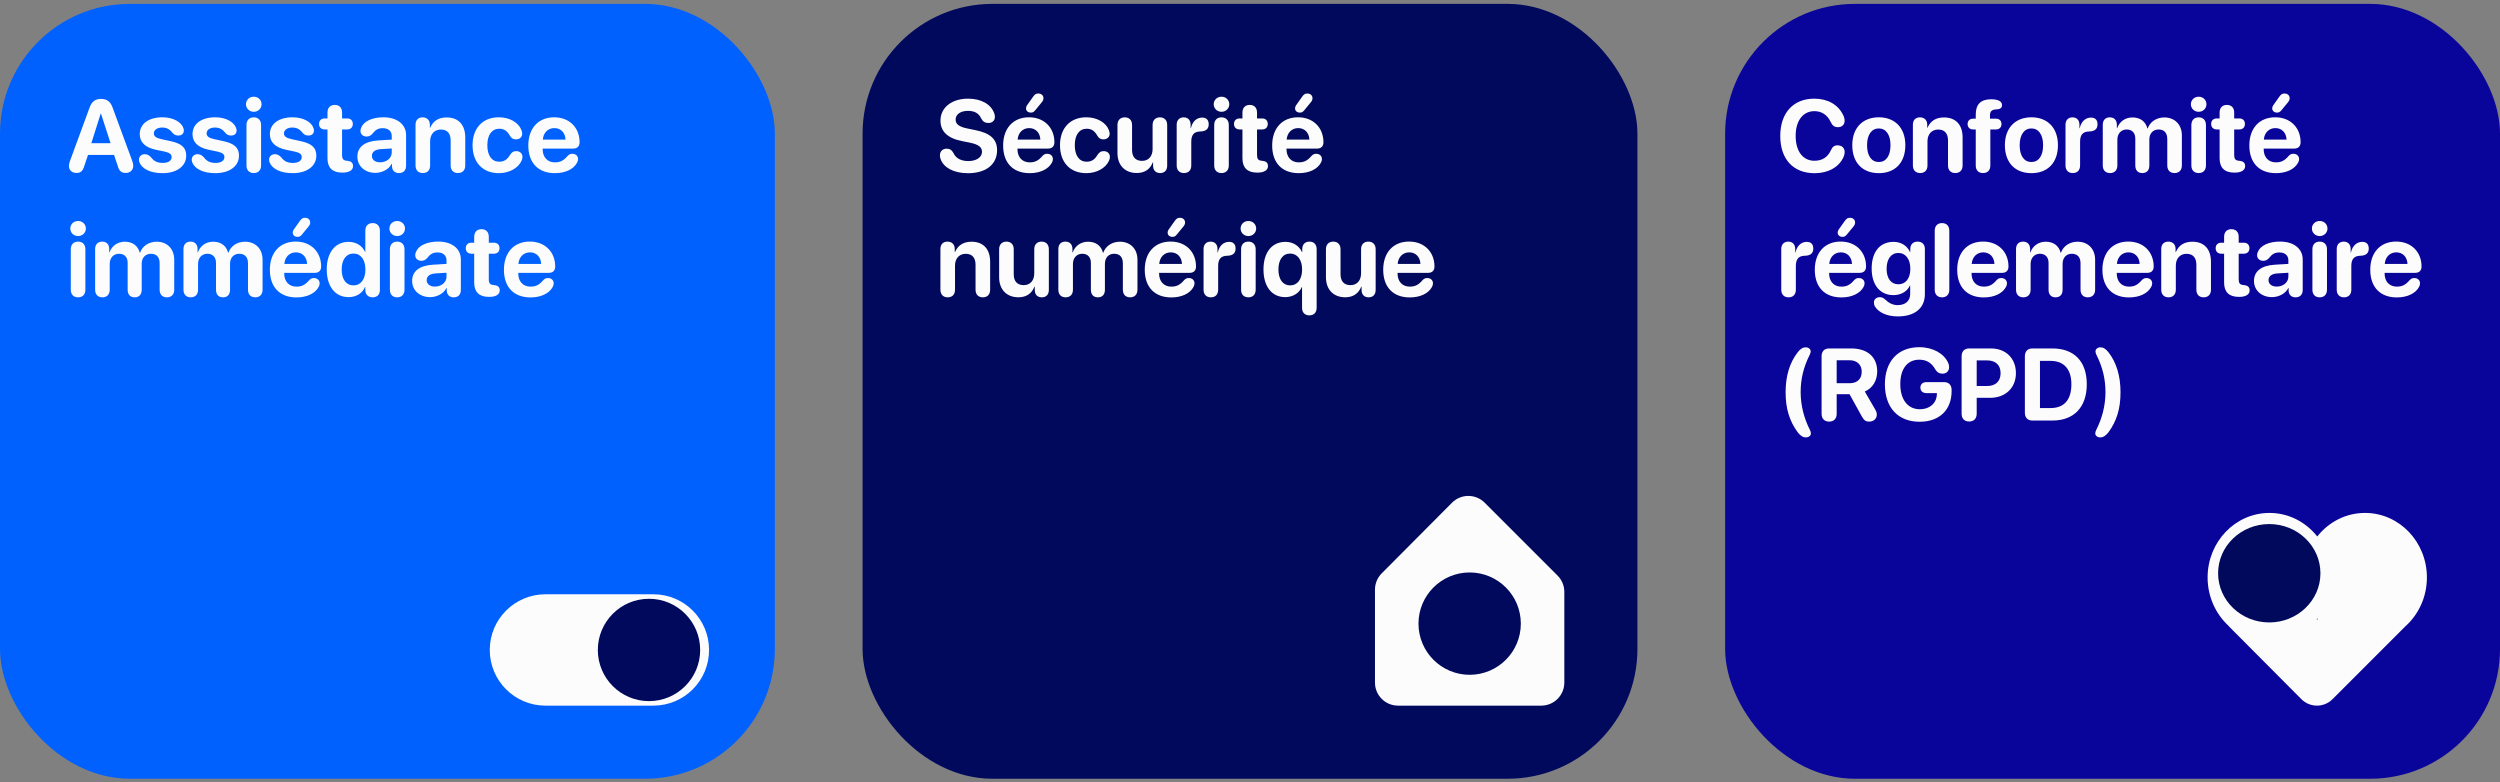 <svg width="342" height="107" viewBox="0 0 342 107" fill="none" xmlns="http://www.w3.org/2000/svg">
<rect x="0" y="0" width="342" height="107" fill="#808080" stroke="none"/>
<rect y="0.531" width="106" height="106" rx="17.753" fill="#0061FF"/>
<path d="M10.477 23.661C9.834 23.661 9.431 23.285 9.431 22.69C9.431 22.52 9.479 22.287 9.567 22.034L12.261 14.699C12.548 13.899 13.033 13.53 13.812 13.53C14.619 13.53 15.098 13.886 15.392 14.692L18.099 22.034C18.194 22.301 18.229 22.485 18.229 22.69C18.229 23.258 17.798 23.661 17.196 23.661C16.615 23.661 16.308 23.395 16.123 22.752L15.604 21.193H12.042L11.523 22.731C11.331 23.388 11.023 23.661 10.477 23.661ZM12.493 19.594H15.125L13.819 15.554H13.771L12.493 19.594ZM22.234 23.689C20.553 23.689 19.432 23.087 19.083 22.226C19.035 22.096 19.008 21.966 19.008 21.856C19.008 21.398 19.35 21.091 19.814 21.091C20.136 21.091 20.409 21.234 20.683 21.542C21.072 22.055 21.523 22.287 22.282 22.287C23.007 22.287 23.479 21.986 23.479 21.501C23.479 21.105 23.226 20.893 22.508 20.735L21.277 20.476C19.842 20.168 19.117 19.436 19.117 18.35C19.117 16.948 20.327 16.046 22.227 16.046C23.745 16.046 24.859 16.736 25.099 17.564C25.126 17.666 25.146 17.762 25.146 17.857C25.146 18.261 24.894 18.541 24.381 18.541C24.121 18.541 23.834 18.445 23.656 18.233C23.308 17.789 22.911 17.447 22.193 17.447C21.517 17.447 21.045 17.769 21.045 18.24C21.045 18.623 21.332 18.876 22.064 19.033L23.273 19.293C24.832 19.621 25.475 20.195 25.475 21.289C25.475 22.745 24.169 23.689 22.234 23.689ZM29.453 23.689C27.771 23.689 26.65 23.087 26.302 22.226C26.254 22.096 26.227 21.966 26.227 21.856C26.227 21.398 26.568 21.091 27.033 21.091C27.355 21.091 27.628 21.234 27.901 21.542C28.291 22.055 28.742 22.287 29.501 22.287C30.226 22.287 30.697 21.986 30.697 21.501C30.697 21.105 30.444 20.893 29.727 20.735L28.496 20.476C27.061 20.168 26.336 19.436 26.336 18.35C26.336 16.948 27.546 16.046 29.446 16.046C30.964 16.046 32.078 16.736 32.317 17.564C32.345 17.666 32.365 17.762 32.365 17.857C32.365 18.261 32.112 18.541 31.6 18.541C31.34 18.541 31.053 18.445 30.875 18.233C30.526 17.789 30.13 17.447 29.412 17.447C28.735 17.447 28.264 17.769 28.264 18.24C28.264 18.623 28.551 18.876 29.282 19.033L30.492 19.293C32.051 19.621 32.693 20.195 32.693 21.289C32.693 22.745 31.388 23.689 29.453 23.689ZM34.717 15.294C34.115 15.294 33.65 14.836 33.65 14.262C33.65 13.681 34.115 13.229 34.717 13.229C35.318 13.229 35.783 13.681 35.783 14.262C35.783 14.836 35.318 15.294 34.717 15.294ZM34.717 23.675C34.095 23.675 33.719 23.285 33.719 22.636V17.099C33.719 16.449 34.095 16.053 34.717 16.053C35.332 16.053 35.715 16.449 35.715 17.099V22.636C35.715 23.285 35.332 23.675 34.717 23.675ZM40.035 23.689C38.353 23.689 37.232 23.087 36.884 22.226C36.836 22.096 36.809 21.966 36.809 21.856C36.809 21.398 37.15 21.091 37.615 21.091C37.937 21.091 38.21 21.234 38.483 21.542C38.873 22.055 39.324 22.287 40.083 22.287C40.808 22.287 41.279 21.986 41.279 21.501C41.279 21.105 41.026 20.893 40.309 20.735L39.078 20.476C37.643 20.168 36.918 19.436 36.918 18.35C36.918 16.948 38.128 16.046 40.028 16.046C41.546 16.046 42.66 16.736 42.899 17.564C42.927 17.666 42.947 17.762 42.947 17.857C42.947 18.261 42.694 18.541 42.182 18.541C41.922 18.541 41.635 18.445 41.457 18.233C41.108 17.789 40.712 17.447 39.994 17.447C39.317 17.447 38.846 17.769 38.846 18.24C38.846 18.623 39.133 18.876 39.864 19.033L41.074 19.293C42.633 19.621 43.275 20.195 43.275 21.289C43.275 22.745 41.97 23.689 40.035 23.689ZM44.8 21.658V17.707H44.417C43.945 17.707 43.645 17.42 43.645 16.955C43.645 16.49 43.945 16.203 44.417 16.203H44.8V15.39C44.8 14.747 45.176 14.351 45.798 14.351C46.42 14.351 46.796 14.747 46.796 15.39V16.203H47.5C47.972 16.203 48.266 16.497 48.266 16.955C48.266 17.413 47.972 17.707 47.5 17.707H46.796V21.214C46.796 21.733 46.974 21.952 47.404 21.986L47.534 22C48.026 22.055 48.293 22.26 48.293 22.725C48.293 23.312 47.719 23.613 46.878 23.613H46.81C45.477 23.613 44.8 22.95 44.8 21.658ZM51.342 23.648C49.947 23.648 48.888 22.745 48.888 21.426C48.888 20.093 49.913 19.32 51.745 19.211L53.591 19.102V18.616C53.591 17.933 53.112 17.536 52.36 17.536C51.752 17.536 51.383 17.734 50.938 18.309C50.72 18.555 50.467 18.678 50.145 18.678C49.66 18.678 49.312 18.363 49.312 17.912C49.312 17.755 49.346 17.611 49.414 17.461C49.756 16.586 50.932 16.046 52.449 16.046C54.329 16.046 55.553 17.017 55.553 18.493V22.67C55.553 23.333 55.149 23.675 54.582 23.675C54.042 23.675 53.666 23.374 53.625 22.786V22.41H53.584C53.174 23.189 52.258 23.648 51.342 23.648ZM51.998 22.205C52.873 22.205 53.591 21.638 53.591 20.845V20.311L52.046 20.407C51.301 20.462 50.877 20.797 50.877 21.316C50.877 21.863 51.328 22.205 51.998 22.205ZM57.843 23.675C57.262 23.675 56.845 23.319 56.845 22.636V17.058C56.845 16.436 57.207 16.053 57.809 16.053C58.41 16.053 58.807 16.436 58.807 17.064V17.475H58.848C59.237 16.565 59.976 16.066 61.103 16.066C62.73 16.066 63.647 17.092 63.647 18.808V22.636C63.647 23.319 63.23 23.675 62.648 23.675C62.06 23.675 61.65 23.319 61.65 22.636V19.225C61.65 18.268 61.199 17.721 60.304 17.721C59.408 17.721 58.841 18.377 58.841 19.327V22.636C58.841 23.319 58.431 23.675 57.843 23.675ZM68.254 23.689C66.046 23.689 64.644 22.239 64.644 19.867C64.644 17.523 66.039 16.046 68.24 16.046C69.71 16.046 70.934 16.757 71.33 17.796C71.398 17.967 71.439 18.145 71.439 18.288C71.439 18.78 71.057 19.067 70.585 19.067C70.189 19.067 69.949 18.91 69.744 18.548C69.382 17.905 68.938 17.611 68.302 17.611C67.29 17.611 66.668 18.445 66.668 19.86C66.668 21.303 67.29 22.123 68.288 22.123C68.985 22.123 69.416 21.781 69.724 21.262C69.99 20.845 70.209 20.674 70.633 20.674C71.098 20.674 71.474 20.981 71.474 21.474C71.474 21.631 71.433 21.795 71.344 21.993C70.906 22.991 69.655 23.689 68.254 23.689ZM75.91 23.689C73.62 23.689 72.273 22.273 72.273 19.901C72.273 17.543 73.647 16.046 75.814 16.046C77.893 16.046 79.287 17.468 79.287 19.457C79.287 20.011 78.973 20.325 78.419 20.325H74.235V20.414C74.235 21.501 74.892 22.212 75.903 22.212C76.635 22.212 77.113 21.966 77.653 21.33C77.865 21.111 78.043 21.036 78.303 21.036C78.733 21.036 79.082 21.31 79.082 21.768C79.082 21.925 79.034 22.089 78.945 22.253C78.46 23.155 77.325 23.689 75.91 23.689ZM74.256 19.102H77.366C77.325 18.145 76.71 17.523 75.835 17.523C74.96 17.523 74.324 18.165 74.256 19.102ZM10.682 32.294C10.08 32.294 9.615 31.836 9.615 31.262C9.615 30.681 10.08 30.23 10.682 30.23C11.283 30.23 11.748 30.681 11.748 31.262C11.748 31.836 11.283 32.294 10.682 32.294ZM10.682 40.675C10.06 40.675 9.684 40.285 9.684 39.636V34.099C9.684 33.449 10.06 33.053 10.682 33.053C11.297 33.053 11.68 33.449 11.68 34.099V39.636C11.68 40.285 11.297 40.675 10.682 40.675ZM14.011 40.675C13.416 40.675 13.013 40.312 13.013 39.636V34.071C13.013 33.401 13.409 33.053 13.977 33.053C14.544 33.053 14.94 33.401 14.94 34.071V34.529H14.981C15.289 33.648 16.075 33.066 17.073 33.066C18.133 33.066 18.871 33.613 19.117 34.57H19.158C19.486 33.648 20.361 33.066 21.435 33.066C22.87 33.066 23.834 34.051 23.834 35.527V39.636C23.834 40.312 23.424 40.675 22.829 40.675C22.241 40.675 21.838 40.312 21.838 39.636V36.026C21.838 35.179 21.414 34.714 20.642 34.714C19.883 34.714 19.384 35.268 19.384 36.081V39.636C19.384 40.312 19.015 40.675 18.42 40.675C17.832 40.675 17.463 40.312 17.463 39.636V35.965C17.463 35.179 17.019 34.714 16.28 34.714C15.521 34.714 15.009 35.288 15.009 36.108V39.636C15.009 40.312 14.599 40.675 14.011 40.675ZM26.097 40.675C25.502 40.675 25.099 40.312 25.099 39.636V34.071C25.099 33.401 25.495 33.053 26.062 33.053C26.63 33.053 27.026 33.401 27.026 34.071V34.529H27.067C27.375 33.648 28.161 33.066 29.159 33.066C30.219 33.066 30.957 33.613 31.203 34.57H31.244C31.572 33.648 32.447 33.066 33.52 33.066C34.956 33.066 35.92 34.051 35.92 35.527V39.636C35.92 40.312 35.51 40.675 34.915 40.675C34.327 40.675 33.924 40.312 33.924 39.636V36.026C33.924 35.179 33.5 34.714 32.727 34.714C31.969 34.714 31.47 35.268 31.47 36.081V39.636C31.47 40.312 31.101 40.675 30.506 40.675C29.918 40.675 29.549 40.312 29.549 39.636V35.965C29.549 35.179 29.105 34.714 28.366 34.714C27.607 34.714 27.095 35.288 27.095 36.108V39.636C27.095 40.312 26.685 40.675 26.097 40.675ZM40.705 32.403C40.322 32.403 40.049 32.164 40.049 31.836C40.049 31.665 40.083 31.556 40.185 31.405L40.999 30.257C41.252 29.895 41.416 29.792 41.724 29.792C42.148 29.792 42.435 30.052 42.435 30.441C42.435 30.619 42.366 30.783 42.23 30.961L41.32 32.068C41.102 32.328 40.972 32.403 40.705 32.403ZM40.555 40.688C38.265 40.688 36.918 39.273 36.918 36.901C36.918 34.543 38.292 33.046 40.459 33.046C42.537 33.046 43.932 34.468 43.932 36.457C43.932 37.011 43.617 37.325 43.063 37.325H38.88V37.414C38.88 38.501 39.536 39.212 40.548 39.212C41.279 39.212 41.758 38.966 42.298 38.33C42.51 38.111 42.688 38.036 42.947 38.036C43.378 38.036 43.727 38.31 43.727 38.768C43.727 38.925 43.679 39.089 43.59 39.253C43.105 40.155 41.97 40.688 40.555 40.688ZM38.9 36.102H42.011C41.97 35.145 41.355 34.523 40.48 34.523C39.605 34.523 38.969 35.165 38.9 36.102ZM47.685 40.648C45.852 40.648 44.697 39.198 44.697 36.853C44.697 34.529 45.859 33.087 47.698 33.087C48.758 33.087 49.578 33.648 49.934 34.461H49.975V31.562C49.975 30.879 50.392 30.517 50.973 30.517C51.56 30.517 51.971 30.879 51.971 31.562V39.663C51.971 40.326 51.56 40.675 50.98 40.675C50.405 40.675 49.975 40.333 49.975 39.663V39.239H49.94C49.619 40.06 48.812 40.648 47.685 40.648ZM48.361 39.041C49.352 39.041 49.988 38.207 49.988 36.867C49.988 35.534 49.352 34.687 48.361 34.687C47.356 34.687 46.741 35.527 46.741 36.867C46.741 38.214 47.356 39.041 48.361 39.041ZM54.336 32.294C53.734 32.294 53.27 31.836 53.27 31.262C53.27 30.681 53.734 30.23 54.336 30.23C54.938 30.23 55.402 30.681 55.402 31.262C55.402 31.836 54.938 32.294 54.336 32.294ZM54.336 40.675C53.714 40.675 53.338 40.285 53.338 39.636V34.099C53.338 33.449 53.714 33.053 54.336 33.053C54.951 33.053 55.334 33.449 55.334 34.099V39.636C55.334 40.285 54.951 40.675 54.336 40.675ZM58.834 40.648C57.44 40.648 56.38 39.745 56.38 38.426C56.38 37.093 57.405 36.32 59.237 36.211L61.083 36.102V35.616C61.083 34.933 60.605 34.536 59.852 34.536C59.244 34.536 58.875 34.734 58.431 35.309C58.212 35.555 57.959 35.678 57.638 35.678C57.152 35.678 56.804 35.363 56.804 34.912C56.804 34.755 56.838 34.611 56.906 34.461C57.248 33.586 58.424 33.046 59.941 33.046C61.821 33.046 63.045 34.017 63.045 35.493V39.67C63.045 40.333 62.642 40.675 62.074 40.675C61.534 40.675 61.158 40.374 61.117 39.786V39.41H61.076C60.666 40.19 59.75 40.648 58.834 40.648ZM59.49 39.205C60.365 39.205 61.083 38.638 61.083 37.845V37.312L59.538 37.407C58.793 37.462 58.369 37.797 58.369 38.316C58.369 38.863 58.82 39.205 59.49 39.205ZM64.87 38.658V34.707H64.487C64.016 34.707 63.715 34.42 63.715 33.955C63.715 33.49 64.016 33.203 64.487 33.203H64.87V32.39C64.87 31.747 65.246 31.351 65.868 31.351C66.49 31.351 66.866 31.747 66.866 32.39V33.203H67.57C68.042 33.203 68.336 33.497 68.336 33.955C68.336 34.413 68.042 34.707 67.57 34.707H66.866V38.214C66.866 38.733 67.044 38.952 67.475 38.986L67.605 39C68.097 39.055 68.363 39.26 68.363 39.725C68.363 40.312 67.789 40.613 66.948 40.613H66.88C65.547 40.613 64.87 39.95 64.87 38.658ZM72.574 40.688C70.284 40.688 68.938 39.273 68.938 36.901C68.938 34.543 70.311 33.046 72.478 33.046C74.557 33.046 75.951 34.468 75.951 36.457C75.951 37.011 75.637 37.325 75.083 37.325H70.899V37.414C70.899 38.501 71.556 39.212 72.567 39.212C73.299 39.212 73.777 38.966 74.317 38.33C74.529 38.111 74.707 38.036 74.967 38.036C75.397 38.036 75.746 38.31 75.746 38.768C75.746 38.925 75.698 39.089 75.609 39.253C75.124 40.155 73.989 40.688 72.574 40.688ZM70.92 36.102H74.03C73.989 35.145 73.374 34.523 72.499 34.523C71.624 34.523 70.988 35.165 70.92 36.102Z" fill="#FCFCFC"/>
<path d="M89.382 96.531C93.589 96.531 97 93.121 97 88.914C97 84.707 93.589 81.297 89.382 81.297H74.618C70.411 81.297 67 84.707 67 88.914C67 93.121 70.411 96.531 74.618 96.531H89.382Z" fill="#FCFCFC"/>
<path d="M88.783 95.914C92.649 95.914 95.783 92.78 95.783 88.914C95.783 85.048 92.649 81.914 88.783 81.914C84.917 81.914 81.783 85.048 81.783 88.914C81.783 92.78 84.917 95.914 88.783 95.914Z" fill="#01095D"/>
<rect x="118" y="0.531" width="106" height="106" rx="17.753" fill="#01095D"/>
<path d="M132.43 23.695C130.393 23.695 129.087 22.882 128.69 21.802C128.622 21.624 128.581 21.433 128.581 21.248C128.581 20.701 128.957 20.339 129.49 20.339C129.914 20.339 130.194 20.503 130.44 20.94C130.762 21.692 131.534 22.034 132.478 22.034C133.585 22.034 134.337 21.501 134.337 20.776C134.337 20.127 133.872 19.758 132.635 19.505L131.589 19.3C129.62 18.91 128.656 17.967 128.656 16.497C128.656 14.692 130.229 13.496 132.423 13.496C134.228 13.496 135.588 14.255 136.025 15.54C136.073 15.677 136.101 15.82 136.101 15.998C136.101 16.49 135.745 16.825 135.219 16.825C134.754 16.825 134.467 16.641 134.234 16.217C133.906 15.472 133.271 15.164 132.423 15.164C131.404 15.164 130.728 15.643 130.728 16.367C130.728 16.976 131.199 17.352 132.368 17.584L133.407 17.796C135.499 18.213 136.401 19.054 136.401 20.551C136.401 22.479 134.891 23.695 132.43 23.695ZM141.016 15.403C140.633 15.403 140.359 15.164 140.359 14.836C140.359 14.665 140.394 14.556 140.496 14.405L141.31 13.257C141.562 12.895 141.727 12.792 142.034 12.792C142.458 12.792 142.745 13.052 142.745 13.441C142.745 13.619 142.677 13.783 142.54 13.961L141.631 15.068C141.412 15.328 141.282 15.403 141.016 15.403ZM140.865 23.689C138.575 23.689 137.229 22.273 137.229 19.901C137.229 17.543 138.603 16.046 140.77 16.046C142.848 16.046 144.242 17.468 144.242 19.457C144.242 20.011 143.928 20.325 143.374 20.325H139.19V20.414C139.19 21.501 139.847 22.212 140.858 22.212C141.59 22.212 142.068 21.966 142.608 21.33C142.82 21.111 142.998 21.036 143.258 21.036C143.688 21.036 144.037 21.31 144.037 21.768C144.037 21.925 143.989 22.089 143.9 22.253C143.415 23.155 142.28 23.689 140.865 23.689ZM139.211 19.102H142.321C142.28 18.145 141.665 17.523 140.79 17.523C139.915 17.523 139.279 18.165 139.211 19.102ZM148.617 23.689C146.409 23.689 145.008 22.239 145.008 19.867C145.008 17.523 146.402 16.046 148.604 16.046C150.073 16.046 151.297 16.757 151.693 17.796C151.762 17.967 151.803 18.145 151.803 18.288C151.803 18.78 151.42 19.067 150.948 19.067C150.552 19.067 150.312 18.91 150.107 18.548C149.745 17.905 149.301 17.611 148.665 17.611C147.653 17.611 147.031 18.445 147.031 19.86C147.031 21.303 147.653 22.123 148.651 22.123C149.349 22.123 149.779 21.781 150.087 21.262C150.354 20.845 150.572 20.674 150.996 20.674C151.461 20.674 151.837 20.981 151.837 21.474C151.837 21.631 151.796 21.795 151.707 21.993C151.27 22.991 150.019 23.689 148.617 23.689ZM155.508 23.668C153.922 23.668 152.869 22.636 152.869 20.927V17.099C152.869 16.415 153.286 16.053 153.867 16.053C154.455 16.053 154.865 16.415 154.865 17.099V20.51C154.865 21.487 155.351 22.007 156.232 22.007C157.121 22.007 157.675 21.371 157.675 20.4V17.099C157.675 16.415 158.092 16.053 158.673 16.053C159.261 16.053 159.671 16.415 159.671 17.099V22.663C159.671 23.326 159.281 23.675 158.707 23.675C158.133 23.675 157.743 23.326 157.743 22.663V22.212H157.702C157.34 23.135 156.615 23.668 155.508 23.668ZM161.968 23.675C161.366 23.675 160.97 23.299 160.97 22.636V17.058C160.97 16.422 161.359 16.053 161.934 16.053C162.494 16.053 162.877 16.422 162.877 17.058V17.536H162.918C163.109 16.627 163.711 16.087 164.442 16.087C164.709 16.087 164.921 16.148 165.064 16.271C165.256 16.422 165.352 16.668 165.352 17.01C165.352 17.324 165.256 17.564 165.064 17.727C164.873 17.892 164.586 17.98 164.196 17.987C163.287 18.001 162.966 18.514 162.966 19.382V22.636C162.966 23.299 162.576 23.675 161.968 23.675ZM167.102 15.294C166.5 15.294 166.035 14.836 166.035 14.262C166.035 13.681 166.5 13.229 167.102 13.229C167.703 13.229 168.168 13.681 168.168 14.262C168.168 14.836 167.703 15.294 167.102 15.294ZM167.102 23.675C166.479 23.675 166.104 23.285 166.104 22.636V17.099C166.104 16.449 166.479 16.053 167.102 16.053C167.717 16.053 168.1 16.449 168.1 17.099V22.636C168.1 23.285 167.717 23.675 167.102 23.675ZM169.966 21.658V17.707H169.583C169.111 17.707 168.811 17.42 168.811 16.955C168.811 16.49 169.111 16.203 169.583 16.203H169.966V15.39C169.966 14.747 170.342 14.351 170.964 14.351C171.586 14.351 171.962 14.747 171.962 15.39V16.203H172.666C173.138 16.203 173.432 16.497 173.432 16.955C173.432 17.413 173.138 17.707 172.666 17.707H171.962V21.214C171.962 21.733 172.14 21.952 172.57 21.986L172.7 22C173.192 22.055 173.459 22.26 173.459 22.725C173.459 23.312 172.885 23.613 172.044 23.613H171.976C170.643 23.613 169.966 22.95 169.966 21.658ZM177.82 15.403C177.438 15.403 177.164 15.164 177.164 14.836C177.164 14.665 177.198 14.556 177.301 14.405L178.114 13.257C178.367 12.895 178.531 12.792 178.839 12.792C179.263 12.792 179.55 13.052 179.55 13.441C179.55 13.619 179.481 13.783 179.345 13.961L178.436 15.068C178.217 15.328 178.087 15.403 177.82 15.403ZM177.67 23.689C175.38 23.689 174.033 22.273 174.033 19.901C174.033 17.543 175.407 16.046 177.574 16.046C179.652 16.046 181.047 17.468 181.047 19.457C181.047 20.011 180.732 20.325 180.179 20.325H175.995V20.414C175.995 21.501 176.651 22.212 177.663 22.212C178.395 22.212 178.873 21.966 179.413 21.33C179.625 21.111 179.803 21.036 180.062 21.036C180.493 21.036 180.842 21.31 180.842 21.768C180.842 21.925 180.794 22.089 180.705 22.253C180.22 23.155 179.085 23.689 177.67 23.689ZM176.016 19.102H179.126C179.085 18.145 178.47 17.523 177.595 17.523C176.72 17.523 176.084 18.165 176.016 19.102ZM129.647 40.675C129.066 40.675 128.649 40.319 128.649 39.636V34.058C128.649 33.435 129.012 33.053 129.613 33.053C130.215 33.053 130.611 33.435 130.611 34.065V34.475H130.652C131.042 33.565 131.78 33.066 132.908 33.066C134.535 33.066 135.451 34.092 135.451 35.808V39.636C135.451 40.319 135.034 40.675 134.453 40.675C133.865 40.675 133.455 40.319 133.455 39.636V36.225C133.455 35.268 133.004 34.721 132.108 34.721C131.213 34.721 130.646 35.377 130.646 36.327V39.636C130.646 40.319 130.235 40.675 129.647 40.675ZM139.32 40.668C137.734 40.668 136.682 39.636 136.682 37.927V34.099C136.682 33.415 137.099 33.053 137.68 33.053C138.268 33.053 138.678 33.415 138.678 34.099V37.51C138.678 38.487 139.163 39.007 140.045 39.007C140.934 39.007 141.487 38.371 141.487 37.4V34.099C141.487 33.415 141.904 33.053 142.485 33.053C143.073 33.053 143.483 33.415 143.483 34.099V39.663C143.483 40.326 143.094 40.675 142.52 40.675C141.945 40.675 141.556 40.326 141.556 39.663V39.212H141.515C141.152 40.135 140.428 40.668 139.32 40.668ZM145.78 40.675C145.186 40.675 144.782 40.312 144.782 39.636V34.071C144.782 33.401 145.179 33.053 145.746 33.053C146.313 33.053 146.71 33.401 146.71 34.071V34.529H146.751C147.059 33.648 147.845 33.066 148.843 33.066C149.902 33.066 150.641 33.613 150.887 34.57H150.928C151.256 33.648 152.131 33.066 153.204 33.066C154.64 33.066 155.604 34.051 155.604 35.527V39.636C155.604 40.312 155.193 40.675 154.599 40.675C154.011 40.675 153.607 40.312 153.607 39.636V36.026C153.607 35.179 153.184 34.714 152.411 34.714C151.652 34.714 151.153 35.268 151.153 36.081V39.636C151.153 40.312 150.784 40.675 150.189 40.675C149.602 40.675 149.232 40.312 149.232 39.636V35.965C149.232 35.179 148.788 34.714 148.05 34.714C147.291 34.714 146.778 35.288 146.778 36.108V39.636C146.778 40.312 146.368 40.675 145.78 40.675ZM160.389 32.403C160.006 32.403 159.732 32.164 159.732 31.836C159.732 31.665 159.767 31.556 159.869 31.405L160.683 30.257C160.936 29.895 161.1 29.792 161.407 29.792C161.831 29.792 162.118 30.052 162.118 30.441C162.118 30.619 162.05 30.783 161.913 30.961L161.004 32.068C160.785 32.328 160.655 32.403 160.389 32.403ZM160.238 40.688C157.948 40.688 156.602 39.273 156.602 36.901C156.602 34.543 157.976 33.046 160.143 33.046C162.221 33.046 163.615 34.468 163.615 36.457C163.615 37.011 163.301 37.325 162.747 37.325H158.563V37.414C158.563 38.501 159.22 39.212 160.231 39.212C160.963 39.212 161.441 38.966 161.981 38.33C162.193 38.111 162.371 38.036 162.631 38.036C163.062 38.036 163.41 38.31 163.41 38.768C163.41 38.925 163.362 39.089 163.273 39.253C162.788 40.155 161.653 40.688 160.238 40.688ZM158.584 36.102H161.694C161.653 35.145 161.038 34.523 160.163 34.523C159.288 34.523 158.652 35.165 158.584 36.102ZM165.646 40.675C165.044 40.675 164.647 40.299 164.647 39.636V34.058C164.647 33.422 165.037 33.053 165.611 33.053C166.172 33.053 166.555 33.422 166.555 34.058V34.536H166.596C166.787 33.627 167.389 33.087 168.12 33.087C168.387 33.087 168.599 33.148 168.742 33.272C168.934 33.422 169.029 33.668 169.029 34.01C169.029 34.324 168.934 34.563 168.742 34.727C168.551 34.892 168.264 34.98 167.874 34.987C166.965 35.001 166.644 35.514 166.644 36.382V39.636C166.644 40.299 166.254 40.675 165.646 40.675ZM170.779 32.294C170.178 32.294 169.713 31.836 169.713 31.262C169.713 30.681 170.178 30.23 170.779 30.23C171.381 30.23 171.846 30.681 171.846 31.262C171.846 31.836 171.381 32.294 170.779 32.294ZM170.779 40.675C170.157 40.675 169.781 40.285 169.781 39.636V34.099C169.781 33.449 170.157 33.053 170.779 33.053C171.395 33.053 171.777 33.449 171.777 34.099V39.636C171.777 40.285 171.395 40.675 170.779 40.675ZM175.817 40.648C173.985 40.648 172.844 39.198 172.844 36.853C172.844 34.523 173.999 33.087 175.852 33.087C176.918 33.087 177.731 33.648 178.107 34.481H178.148V34.085C178.148 33.449 178.518 33.053 179.133 33.053C179.755 33.053 180.117 33.449 180.117 34.085V42.103C180.117 42.787 179.707 43.143 179.119 43.143C178.538 43.143 178.121 42.787 178.121 42.103V39.28H178.08C177.738 40.087 176.884 40.648 175.817 40.648ZM176.494 39.041C177.485 39.041 178.128 38.207 178.128 36.867C178.128 35.534 177.479 34.687 176.494 34.687C175.496 34.687 174.888 35.52 174.888 36.867C174.888 38.214 175.496 39.041 176.494 39.041ZM184.027 40.668C182.441 40.668 181.389 39.636 181.389 37.927V34.099C181.389 33.415 181.806 33.053 182.387 33.053C182.975 33.053 183.385 33.415 183.385 34.099V37.51C183.385 38.487 183.87 39.007 184.752 39.007C185.641 39.007 186.194 38.371 186.194 37.4V34.099C186.194 33.415 186.611 33.053 187.192 33.053C187.78 33.053 188.19 33.415 188.19 34.099V39.663C188.19 40.326 187.801 40.675 187.227 40.675C186.652 40.675 186.263 40.326 186.263 39.663V39.212H186.222C185.859 40.135 185.135 40.668 184.027 40.668ZM192.859 40.688C190.569 40.688 189.223 39.273 189.223 36.901C189.223 34.543 190.597 33.046 192.764 33.046C194.842 33.046 196.236 34.468 196.236 36.457C196.236 37.011 195.922 37.325 195.368 37.325H191.185V37.414C191.185 38.501 191.841 39.212 192.853 39.212C193.584 39.212 194.062 38.966 194.603 38.33C194.814 38.111 194.992 38.036 195.252 38.036C195.683 38.036 196.031 38.31 196.031 38.768C196.031 38.925 195.983 39.089 195.895 39.253C195.409 40.155 194.274 40.688 192.859 40.688ZM191.205 36.102H194.315C194.274 35.145 193.659 34.523 192.784 34.523C191.909 34.523 191.273 35.165 191.205 36.102Z" fill="#FCFCFC"/>
<path d="M188.096 93.376V80.664C188.096 79.83 188.426 79.029 189.015 78.438L198.635 68.772C199.867 67.535 201.868 67.533 203.102 68.767L213.076 78.741C213.668 79.333 214 80.135 214 80.972V93.376C214 95.119 212.588 96.531 210.846 96.531H191.251C189.508 96.531 188.096 95.119 188.096 93.376Z" fill="#FCFCFC"/>
<path d="M201.049 92.312C204.915 92.312 208.049 89.178 208.049 85.312C208.049 81.447 204.915 78.312 201.049 78.312C197.183 78.312 194.049 81.447 194.049 85.312C194.049 89.178 197.183 92.312 201.049 92.312Z" fill="#01095D"/>
<rect x="236" y="0.531" width="106" height="106" rx="17.753" fill="#09049A"/>
<path d="M248.243 23.695C245.317 23.695 243.54 21.781 243.54 18.596C243.54 15.417 245.352 13.496 248.188 13.496C250.034 13.496 251.463 14.316 252.14 15.738C252.276 15.998 252.345 16.265 252.345 16.511C252.345 17.051 251.982 17.399 251.436 17.399C250.971 17.399 250.677 17.194 250.451 16.716C250 15.711 249.193 15.205 248.209 15.205C246.65 15.205 245.646 16.511 245.646 18.589C245.646 20.694 246.637 21.993 248.216 21.993C249.255 21.993 250.034 21.521 250.479 20.53C250.69 20.065 250.95 19.881 251.388 19.881C251.969 19.881 252.352 20.25 252.352 20.797C252.352 21.029 252.297 21.248 252.194 21.487C251.579 22.855 250.109 23.695 248.243 23.695ZM257.021 23.689C254.806 23.689 253.391 22.267 253.391 19.86C253.391 17.488 254.826 16.046 257.021 16.046C259.215 16.046 260.65 17.481 260.65 19.86C260.65 22.273 259.235 23.689 257.021 23.689ZM257.021 22.164C257.998 22.164 258.62 21.337 258.62 19.867C258.62 18.411 257.991 17.57 257.021 17.57C256.05 17.57 255.414 18.411 255.414 19.867C255.414 21.337 256.036 22.164 257.021 22.164ZM262.681 23.675C262.1 23.675 261.683 23.319 261.683 22.636V17.058C261.683 16.436 262.045 16.053 262.646 16.053C263.248 16.053 263.645 16.436 263.645 17.064V17.475H263.686C264.075 16.565 264.813 16.066 265.941 16.066C267.568 16.066 268.484 17.092 268.484 18.808V22.636C268.484 23.319 268.067 23.675 267.486 23.675C266.898 23.675 266.488 23.319 266.488 22.636V19.225C266.488 18.268 266.037 17.721 265.142 17.721C264.246 17.721 263.679 18.377 263.679 19.327V22.636C263.679 23.319 263.269 23.675 262.681 23.675ZM271.28 23.675C270.686 23.675 270.282 23.326 270.282 22.636V17.707H269.899C269.482 17.707 269.168 17.44 269.168 16.969C269.168 16.504 269.482 16.237 269.899 16.237H270.282V15.684C270.282 14.234 270.993 13.592 272.374 13.578C273.434 13.578 273.878 13.913 273.878 14.385C273.878 14.665 273.741 14.829 273.475 14.911C273.365 14.938 273.242 14.959 273.092 14.966C272.477 14.986 272.23 15.232 272.23 15.773V16.237H273.071C273.488 16.237 273.803 16.504 273.803 16.969C273.803 17.44 273.488 17.707 273.071 17.707H272.278V22.636C272.278 23.326 271.868 23.675 271.28 23.675ZM277.897 23.689C275.683 23.689 274.268 22.267 274.268 19.86C274.268 17.488 275.703 16.046 277.897 16.046C280.092 16.046 281.527 17.481 281.527 19.86C281.527 22.273 280.112 23.689 277.897 23.689ZM277.897 22.164C278.875 22.164 279.497 21.337 279.497 19.867C279.497 18.411 278.868 17.57 277.897 17.57C276.927 17.57 276.291 18.411 276.291 19.867C276.291 21.337 276.913 22.164 277.897 22.164ZM283.558 23.675C282.956 23.675 282.56 23.299 282.56 22.636V17.058C282.56 16.422 282.949 16.053 283.523 16.053C284.084 16.053 284.467 16.422 284.467 17.058V17.536H284.508C284.699 16.627 285.301 16.087 286.032 16.087C286.299 16.087 286.511 16.148 286.654 16.271C286.846 16.422 286.941 16.668 286.941 17.01C286.941 17.324 286.846 17.564 286.654 17.727C286.463 17.892 286.176 17.98 285.786 17.987C284.877 18.001 284.556 18.514 284.556 19.382V22.636C284.556 23.299 284.166 23.675 283.558 23.675ZM288.657 23.675C288.062 23.675 287.659 23.312 287.659 22.636V17.071C287.659 16.401 288.056 16.053 288.623 16.053C289.19 16.053 289.587 16.401 289.587 17.071V17.529H289.628C289.936 16.648 290.722 16.066 291.72 16.066C292.779 16.066 293.518 16.613 293.764 17.57H293.805C294.133 16.648 295.008 16.066 296.081 16.066C297.517 16.066 298.48 17.051 298.48 18.527V22.636C298.48 23.312 298.07 23.675 297.476 23.675C296.888 23.675 296.484 23.312 296.484 22.636V19.026C296.484 18.179 296.061 17.714 295.288 17.714C294.529 17.714 294.03 18.268 294.03 19.081V22.636C294.03 23.312 293.661 23.675 293.066 23.675C292.479 23.675 292.109 23.312 292.109 22.636V18.965C292.109 18.179 291.665 17.714 290.927 17.714C290.168 17.714 289.655 18.288 289.655 19.108V22.636C289.655 23.312 289.245 23.675 288.657 23.675ZM300.777 15.294C300.176 15.294 299.711 14.836 299.711 14.262C299.711 13.681 300.176 13.229 300.777 13.229C301.379 13.229 301.844 13.681 301.844 14.262C301.844 14.836 301.379 15.294 300.777 15.294ZM300.777 23.675C300.155 23.675 299.779 23.285 299.779 22.636V17.099C299.779 16.449 300.155 16.053 300.777 16.053C301.393 16.053 301.775 16.449 301.775 17.099V22.636C301.775 23.285 301.393 23.675 300.777 23.675ZM303.642 21.658V17.707H303.259C302.787 17.707 302.486 17.42 302.486 16.955C302.486 16.49 302.787 16.203 303.259 16.203H303.642V15.39C303.642 14.747 304.018 14.351 304.64 14.351C305.262 14.351 305.638 14.747 305.638 15.39V16.203H306.342C306.813 16.203 307.107 16.497 307.107 16.955C307.107 17.413 306.813 17.707 306.342 17.707H305.638V21.214C305.638 21.733 305.815 21.952 306.246 21.986L306.376 22C306.868 22.055 307.135 22.26 307.135 22.725C307.135 23.312 306.561 23.613 305.72 23.613H305.651C304.318 23.613 303.642 22.95 303.642 21.658ZM311.496 15.403C311.113 15.403 310.84 15.164 310.84 14.836C310.84 14.665 310.874 14.556 310.977 14.405L311.79 13.257C312.043 12.895 312.207 12.792 312.515 12.792C312.938 12.792 313.226 13.052 313.226 13.441C313.226 13.619 313.157 13.783 313.021 13.961L312.111 15.068C311.893 15.328 311.763 15.403 311.496 15.403ZM311.346 23.689C309.056 23.689 307.709 22.273 307.709 19.901C307.709 17.543 309.083 16.046 311.25 16.046C313.328 16.046 314.723 17.468 314.723 19.457C314.723 20.011 314.408 20.325 313.854 20.325H309.671V20.414C309.671 21.501 310.327 22.212 311.339 22.212C312.07 22.212 312.549 21.966 313.089 21.33C313.301 21.111 313.479 21.036 313.738 21.036C314.169 21.036 314.518 21.31 314.518 21.768C314.518 21.925 314.47 22.089 314.381 22.253C313.896 23.155 312.761 23.689 311.346 23.689ZM309.691 19.102H312.802C312.761 18.145 312.146 17.523 311.271 17.523C310.396 17.523 309.76 18.165 309.691 19.102ZM244.675 40.675C244.073 40.675 243.677 40.299 243.677 39.636V34.058C243.677 33.422 244.066 33.053 244.641 33.053C245.201 33.053 245.584 33.422 245.584 34.058V34.536H245.625C245.816 33.627 246.418 33.087 247.149 33.087C247.416 33.087 247.628 33.148 247.771 33.272C247.963 33.422 248.059 33.668 248.059 34.01C248.059 34.324 247.963 34.563 247.771 34.727C247.58 34.892 247.293 34.98 246.903 34.987C245.994 35.001 245.673 35.514 245.673 36.382V39.636C245.673 40.299 245.283 40.675 244.675 40.675ZM252.051 32.403C251.668 32.403 251.395 32.164 251.395 31.836C251.395 31.665 251.429 31.556 251.531 31.405L252.345 30.257C252.598 29.895 252.762 29.792 253.069 29.792C253.493 29.792 253.78 30.052 253.78 30.441C253.78 30.619 253.712 30.783 253.575 30.961L252.666 32.068C252.447 32.328 252.317 32.403 252.051 32.403ZM251.9 40.688C249.61 40.688 248.264 39.273 248.264 36.901C248.264 34.543 249.638 33.046 251.805 33.046C253.883 33.046 255.277 34.468 255.277 36.457C255.277 37.011 254.963 37.325 254.409 37.325H250.226V37.414C250.226 38.501 250.882 39.212 251.894 39.212C252.625 39.212 253.104 38.966 253.644 38.33C253.855 38.111 254.033 38.036 254.293 38.036C254.724 38.036 255.072 38.31 255.072 38.768C255.072 38.925 255.024 39.089 254.936 39.253C254.45 40.155 253.315 40.688 251.9 40.688ZM250.246 36.102H253.356C253.315 35.145 252.7 34.523 251.825 34.523C250.95 34.523 250.314 35.165 250.246 36.102ZM259.584 43.286C258.087 43.279 256.973 42.712 256.501 41.94C256.392 41.755 256.351 41.57 256.351 41.386C256.351 40.969 256.665 40.654 257.164 40.654C257.424 40.654 257.629 40.736 257.854 40.941C258.395 41.454 258.914 41.734 259.577 41.741C260.671 41.748 261.313 41.147 261.313 40.23V39.062H261.272C260.931 39.848 260.076 40.374 259.017 40.374C257.191 40.374 256.043 38.98 256.043 36.744C256.043 34.447 257.164 33.087 259.051 33.087C260.104 33.087 260.903 33.641 261.286 34.468H261.327V34.065C261.327 33.388 261.758 33.053 262.332 33.053C262.906 33.053 263.323 33.388 263.323 34.065V40.244C263.323 42.151 261.942 43.3 259.584 43.286ZM259.693 38.891C260.691 38.891 261.334 38.098 261.334 36.772C261.334 35.452 260.691 34.605 259.693 34.605C258.709 34.605 258.087 35.438 258.087 36.765C258.087 38.105 258.702 38.891 259.693 38.891ZM265.668 40.675C265.087 40.675 264.67 40.319 264.67 39.636V31.562C264.67 30.879 265.087 30.517 265.668 30.517C266.256 30.517 266.666 30.879 266.666 31.562V39.636C266.666 40.319 266.256 40.675 265.668 40.675ZM271.383 40.688C269.093 40.688 267.746 39.273 267.746 36.901C267.746 34.543 269.12 33.046 271.287 33.046C273.365 33.046 274.76 34.468 274.76 36.457C274.76 37.011 274.445 37.325 273.892 37.325H269.708V37.414C269.708 38.501 270.364 39.212 271.376 39.212C272.107 39.212 272.586 38.966 273.126 38.33C273.338 38.111 273.516 38.036 273.775 38.036C274.206 38.036 274.555 38.31 274.555 38.768C274.555 38.925 274.507 39.089 274.418 39.253C273.933 40.155 272.798 40.688 271.383 40.688ZM269.729 36.102H272.839C272.798 35.145 272.183 34.523 271.308 34.523C270.433 34.523 269.797 35.165 269.729 36.102ZM276.79 40.675C276.195 40.675 275.792 40.312 275.792 39.636V34.071C275.792 33.401 276.188 33.053 276.756 33.053C277.323 33.053 277.72 33.401 277.72 34.071V34.529H277.761C278.068 33.648 278.854 33.066 279.853 33.066C280.912 33.066 281.65 33.613 281.896 34.57H281.938C282.266 33.648 283.141 33.066 284.214 33.066C285.649 33.066 286.613 34.051 286.613 35.527V39.636C286.613 40.312 286.203 40.675 285.608 40.675C285.021 40.675 284.617 40.312 284.617 39.636V36.026C284.617 35.179 284.193 34.714 283.421 34.714C282.662 34.714 282.163 35.268 282.163 36.081V39.636C282.163 40.312 281.794 40.675 281.199 40.675C280.611 40.675 280.242 40.312 280.242 39.636V35.965C280.242 35.179 279.798 34.714 279.06 34.714C278.301 34.714 277.788 35.288 277.788 36.108V39.636C277.788 40.312 277.378 40.675 276.79 40.675ZM291.248 40.688C288.958 40.688 287.611 39.273 287.611 36.901C287.611 34.543 288.985 33.046 291.152 33.046C293.23 33.046 294.625 34.468 294.625 36.457C294.625 37.011 294.311 37.325 293.757 37.325H289.573V37.414C289.573 38.501 290.229 39.212 291.241 39.212C291.973 39.212 292.451 38.966 292.991 38.33C293.203 38.111 293.381 38.036 293.641 38.036C294.071 38.036 294.42 38.31 294.42 38.768C294.42 38.925 294.372 39.089 294.283 39.253C293.798 40.155 292.663 40.688 291.248 40.688ZM289.594 36.102H292.704C292.663 35.145 292.048 34.523 291.173 34.523C290.298 34.523 289.662 35.165 289.594 36.102ZM296.655 40.675C296.074 40.675 295.657 40.319 295.657 39.636V34.058C295.657 33.435 296.02 33.053 296.621 33.053C297.223 33.053 297.619 33.435 297.619 34.065V34.475H297.66C298.05 33.565 298.788 33.066 299.916 33.066C301.543 33.066 302.459 34.092 302.459 35.808V39.636C302.459 40.319 302.042 40.675 301.461 40.675C300.873 40.675 300.463 40.319 300.463 39.636V36.225C300.463 35.268 300.012 34.721 299.116 34.721C298.221 34.721 297.653 35.377 297.653 36.327V39.636C297.653 40.319 297.243 40.675 296.655 40.675ZM304.257 38.658V34.707H303.874C303.402 34.707 303.102 34.42 303.102 33.955C303.102 33.49 303.402 33.203 303.874 33.203H304.257V32.39C304.257 31.747 304.633 31.351 305.255 31.351C305.877 31.351 306.253 31.747 306.253 32.39V33.203H306.957C307.429 33.203 307.723 33.497 307.723 33.955C307.723 34.413 307.429 34.707 306.957 34.707H306.253V38.214C306.253 38.733 306.431 38.952 306.861 38.986L306.991 39C307.483 39.055 307.75 39.26 307.75 39.725C307.75 40.312 307.176 40.613 306.335 40.613H306.267C304.934 40.613 304.257 39.95 304.257 38.658ZM310.799 40.648C309.404 40.648 308.345 39.745 308.345 38.426C308.345 37.093 309.37 36.32 311.202 36.211L313.048 36.102V35.616C313.048 34.933 312.569 34.536 311.817 34.536C311.209 34.536 310.84 34.734 310.396 35.309C310.177 35.555 309.924 35.678 309.603 35.678C309.117 35.678 308.769 35.363 308.769 34.912C308.769 34.755 308.803 34.611 308.871 34.461C309.213 33.586 310.389 33.046 311.906 33.046C313.786 33.046 315.01 34.017 315.01 35.493V39.67C315.01 40.333 314.606 40.675 314.039 40.675C313.499 40.675 313.123 40.374 313.082 39.786V39.41H313.041C312.631 40.19 311.715 40.648 310.799 40.648ZM311.455 39.205C312.33 39.205 313.048 38.638 313.048 37.845V37.312L311.503 37.407C310.758 37.462 310.334 37.797 310.334 38.316C310.334 38.863 310.785 39.205 311.455 39.205ZM317.334 32.294C316.732 32.294 316.268 31.836 316.268 31.262C316.268 30.681 316.732 30.23 317.334 30.23C317.936 30.23 318.4 30.681 318.4 31.262C318.4 31.836 317.936 32.294 317.334 32.294ZM317.334 40.675C316.712 40.675 316.336 40.285 316.336 39.636V34.099C316.336 33.449 316.712 33.053 317.334 33.053C317.949 33.053 318.332 33.449 318.332 34.099V39.636C318.332 40.285 317.949 40.675 317.334 40.675ZM320.663 40.675C320.062 40.675 319.665 40.299 319.665 39.636V34.058C319.665 33.422 320.055 33.053 320.629 33.053C321.189 33.053 321.572 33.422 321.572 34.058V34.536H321.613C321.805 33.627 322.406 33.087 323.138 33.087C323.404 33.087 323.616 33.148 323.76 33.272C323.951 33.422 324.047 33.668 324.047 34.01C324.047 34.324 323.951 34.563 323.76 34.727C323.568 34.892 323.281 34.98 322.892 34.987C321.982 35.001 321.661 35.514 321.661 36.382V39.636C321.661 40.299 321.271 40.675 320.663 40.675ZM327.889 40.688C325.599 40.688 324.252 39.273 324.252 36.901C324.252 34.543 325.626 33.046 327.793 33.046C329.871 33.046 331.266 34.468 331.266 36.457C331.266 37.011 330.951 37.325 330.397 37.325H326.214V37.414C326.214 38.501 326.87 39.212 327.882 39.212C328.613 39.212 329.092 38.966 329.632 38.33C329.844 38.111 330.021 38.036 330.281 38.036C330.712 38.036 331.061 38.31 331.061 38.768C331.061 38.925 331.013 39.089 330.924 39.253C330.438 40.155 329.304 40.688 327.889 40.688ZM326.234 36.102H329.345C329.304 35.145 328.688 34.523 327.813 34.523C326.938 34.523 326.303 35.165 326.234 36.102ZM247.061 59.835C246.637 59.835 246.295 59.623 245.905 59.11C244.791 57.572 244.271 55.891 244.271 53.655C244.271 51.413 244.839 49.615 245.892 48.234C246.281 47.722 246.616 47.517 247.033 47.517C247.409 47.517 247.703 47.756 247.703 48.07C247.703 48.227 247.655 48.357 247.546 48.583C246.726 50.217 246.329 51.844 246.329 53.648C246.329 55.494 246.808 57.244 247.573 58.769C247.689 58.994 247.73 59.124 247.73 59.295C247.73 59.589 247.45 59.835 247.061 59.835ZM250.226 57.675C249.583 57.675 249.193 57.278 249.193 56.602V48.74C249.193 48.063 249.576 47.667 250.226 47.667H253.233C255.503 47.667 256.802 48.863 256.802 50.812C256.802 52.042 256.193 53.095 255.106 53.56L256.528 56.02C256.699 56.315 256.747 56.492 256.747 56.731C256.747 57.278 256.31 57.675 255.708 57.675C255.216 57.675 254.99 57.497 254.655 56.895L253.015 53.922H251.258V56.602C251.258 57.278 250.875 57.675 250.226 57.675ZM251.258 52.425H253.035C254.074 52.425 254.683 51.83 254.683 50.852C254.683 49.895 254.04 49.28 253.015 49.28H251.258V52.425ZM262.605 57.695C259.659 57.695 257.854 55.774 257.854 52.568C257.854 49.41 259.659 47.496 262.558 47.496C264.451 47.496 265.935 48.385 266.488 49.595C266.604 49.834 266.639 50.032 266.639 50.23C266.639 50.757 266.276 51.119 265.736 51.119C265.299 51.119 264.991 50.935 264.738 50.518C264.253 49.636 263.535 49.205 262.564 49.205C260.938 49.205 259.96 50.442 259.96 52.541C259.96 54.681 260.999 55.986 262.64 55.986C263.986 55.986 264.923 55.159 264.964 53.935L264.971 53.778H263.535C263.043 53.778 262.708 53.498 262.708 53.026C262.708 52.555 263.036 52.274 263.535 52.274H265.948C266.598 52.274 266.98 52.671 266.98 53.348V53.498C266.98 56.007 265.388 57.695 262.605 57.695ZM269.38 57.661C268.73 57.661 268.348 57.265 268.348 56.588V48.74C268.348 48.063 268.73 47.667 269.38 47.667H272.36C274.384 47.667 275.778 49.014 275.778 51.044C275.778 53.067 274.336 54.421 272.258 54.421H270.412V56.588C270.412 57.265 270.029 57.661 269.38 57.661ZM270.412 52.808H271.807C272.989 52.808 273.68 52.179 273.68 51.051C273.68 49.93 272.996 49.301 271.813 49.301H270.412V52.808ZM278.034 57.531C277.385 57.531 277.002 57.135 277.002 56.451V48.74C277.002 48.063 277.385 47.667 278.034 47.667H280.769C283.729 47.667 285.472 49.431 285.472 52.562C285.472 55.692 283.729 57.531 280.769 57.531H278.034ZM279.066 55.822H280.522C282.368 55.822 283.366 54.701 283.366 52.568C283.366 50.504 282.341 49.369 280.522 49.369H279.066V55.822ZM287.297 59.835C286.914 59.835 286.634 59.589 286.634 59.295C286.634 59.124 286.675 58.994 286.784 58.769C287.557 57.244 288.028 55.494 288.028 53.648C288.028 51.844 287.632 50.217 286.812 48.583C286.709 48.357 286.661 48.227 286.661 48.07C286.661 47.756 286.955 47.517 287.331 47.517C287.748 47.517 288.076 47.722 288.473 48.234C289.525 49.615 290.086 51.413 290.086 53.655C290.086 55.891 289.573 57.572 288.459 59.11C288.062 59.623 287.721 59.835 287.297 59.835Z" fill="#FCFCFC"/>
<path d="M323.538 70.168C328.211 70.168 332 74.12 332 78.995C332 81.697 330.835 84.112 329.002 85.731L319.082 95.651C317.907 96.826 316.001 96.824 314.829 95.647L304.968 85.739C304.934 85.706 304.906 85.668 304.882 85.628C303.116 84.01 302 81.639 302 78.995C302 74.12 305.789 70.168 310.462 70.168C313.095 70.168 315.448 71.423 317 73.391C318.552 71.423 320.905 70.168 323.538 70.168ZM317 84.599C316.967 84.641 316.932 84.682 316.897 84.724H317.103C317.068 84.682 317.033 84.641 317 84.599Z" fill="#FCFCFC"/>
<path d="M310.436 85.15C314.302 85.15 317.436 82.137 317.436 78.421C317.436 74.704 314.302 71.691 310.436 71.691C306.57 71.691 303.436 74.704 303.436 78.421C303.436 82.137 306.57 85.15 310.436 85.15Z" fill="#01095D"/>
</svg>

